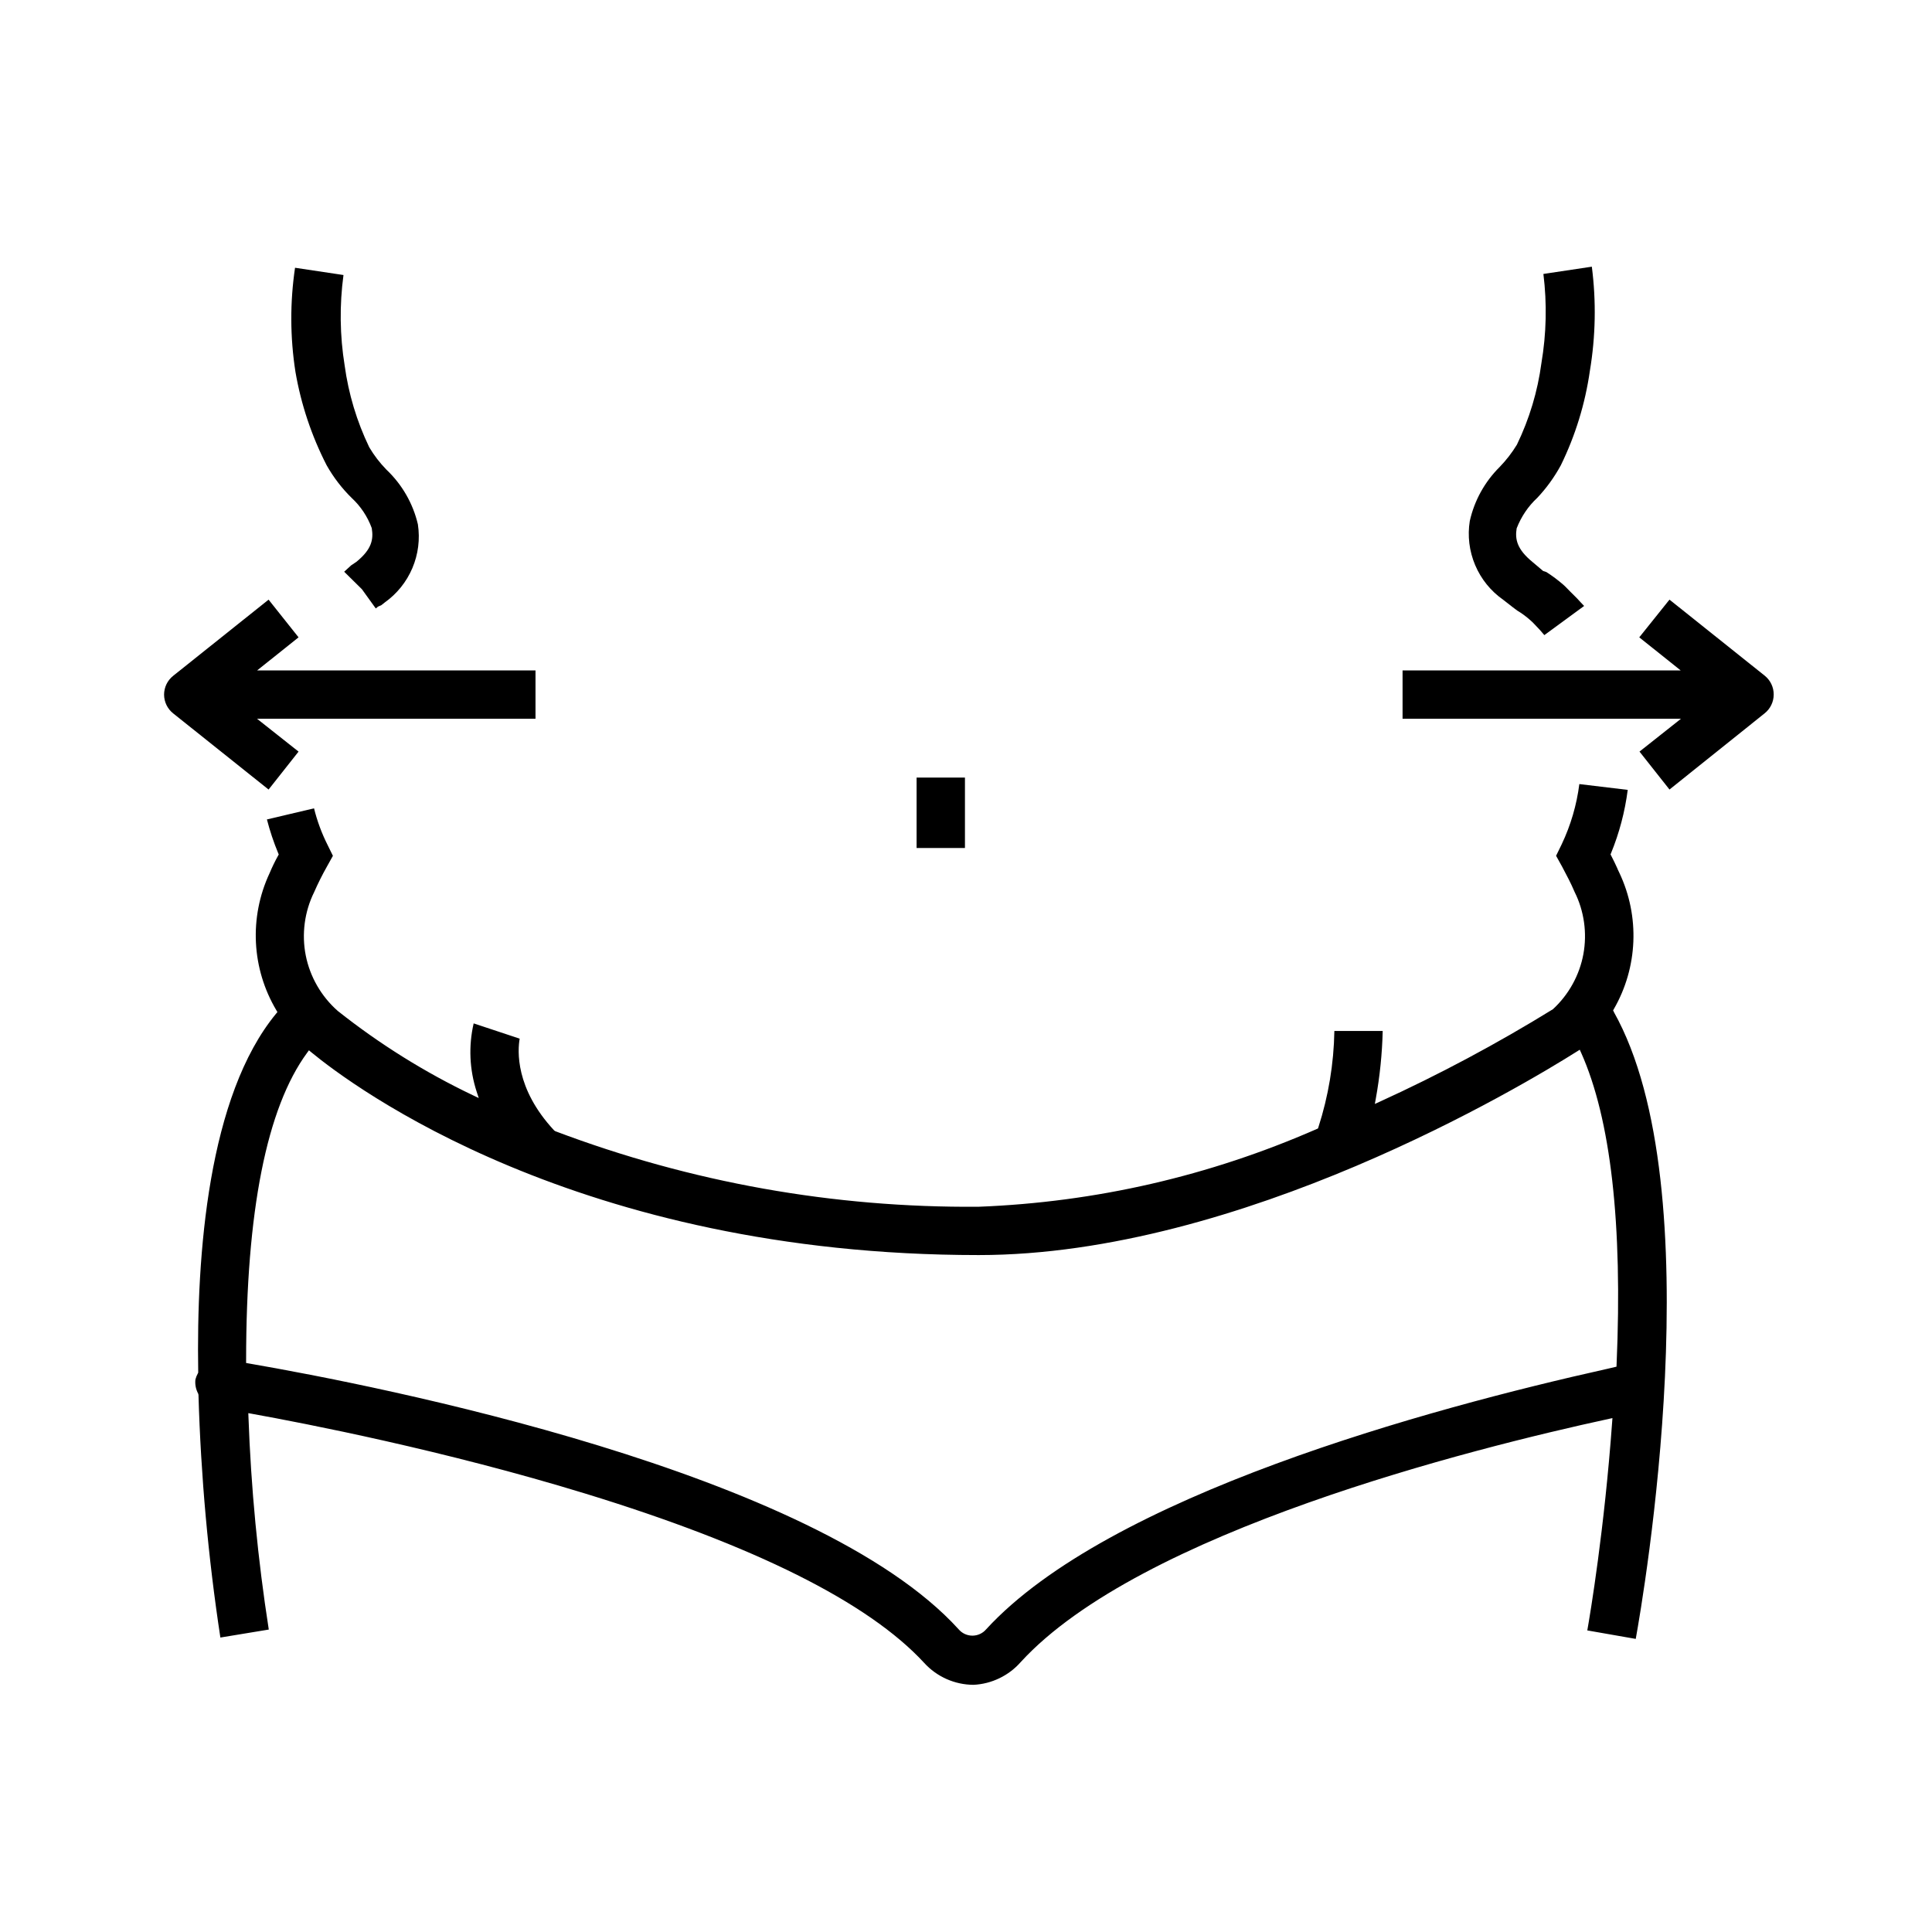 <svg viewBox="0 0 1080 1080" xmlns="http://www.w3.org/2000/svg" data-name="Layer 1" id="Layer_1">
  <path d="M902.15,565.58l-.43-.76.44-.76c13.43-23.32,14.59-51.76,3.1-76.09l-1.04-2.19h.05c-1.16-2.54-2.37-5.11-3.64-7.53l-.33-.64.27-.66c4.65-11.36,7.78-23.26,9.34-35.4l-27.05-3.25c-1.49,11.69-4.81,23.03-9.89,33.72l-3.11,6.37,3.37,6.07c2.52,4.74,5.03,9.47,6.99,14.15,5.32,10.61,7.07,22.98,4.9,34.74-2.16,11.76-8.2,22.7-17.02,30.8-31.23,19.28-63.75,36.62-96.88,51.74l-2.67,1.22.52-2.89c2.27-12.5,3.57-25.25,3.87-37.92h-27.02c-.31,18.32-3.31,36.43-8.94,53.87l-.22.65-.63.28c-60,26.32-123.64,40.95-189.14,43.48-81.05.64-160.71-13.58-236.59-42.24l-.58-.38c-22-23.59-20.45-44.91-19.32-51.35l-25.72-8.53c-2.93,12.69-2.35,25.9,1.72,38.32l1.12,3.41-3.24-1.54c-26.83-12.79-52.24-28.65-75.54-47.13-9.21-8.08-15.55-19.08-17.92-31.02-2.37-11.94-.7-24.53,4.7-35.44,2.11-4.81,4.51-9.63,7.11-14.22l3.37-6.06-3.11-6.33c-3.22-6.44-5.72-13.23-7.44-20.21l-26.34,6.21c1.66,6.45,3.79,12.8,6.32,18.9l.29.68-.36.65c-1.75,3.14-3.34,6.43-4.75,9.78-11.54,24.71-10.1,53.37,3.82,76.73l.55.93-.69.83c-37.97,46.02-44.67,134.35-43.59,200.36v.41s-.19.36-.19.36c-.59,1.08-1.06,2.23-1.36,3.41-.33,2.62.19,5.43,1.52,7.92l.18.68c1.3,45.27,5.42,90.91,12.24,135.68l27.06-4.46c-6.13-39.27-9.96-79.33-11.37-119.08l-.07-1.9,1.87.34c29.81,5.37,107.67,20.46,186.58,44.65,94.48,28.97,158.18,60.79,189.33,94.59,7.06,7.78,17.12,12.26,27.62,12.29,10.05-.46,19.7-5.1,26.38-12.72,66.72-72.82,252.14-119.33,328.77-135.94l2-.44-.15,2.05c-4.33,60.04-12.27,107.42-13.9,116.64l27.08,4.74c4.11-22.71,43.53-251.22-12.29-350.54ZM903.68,762.82l-.05,1.16-4.9,1.15c-100.36,22.36-278.96,71.01-347.47,145.67-1.88,2.23-4.7,3.54-7.68,3.54s-5.79-1.3-7.72-3.58c-80.08-88.16-324.13-136.04-397.01-148.62l-1.27-.22v-1.3c0-83.43,11.49-141.36,34.16-172.18l.96-1.31,1.25,1.04c22.96,18.94,148.89,113.42,373.16,113.42,146.58,0,304.36-94.83,334.49-113.85l1.5-.94.73,1.61c16.58,37.03,23.26,95.71,19.85,174.39Z"></path>
  <path d="M210.07,340.13c.3-.21.59-.44,1.04-.86l.43-.27,1.57-.66,1.94-1.53c6.88-4.9,12.21-11.55,15.48-19.27,3.27-7.71,4.33-16.16,3.07-24.44-2.73-11.65-8.82-22.26-17.6-30.57-3.71-3.81-6.93-8.01-9.6-12.53-6.98-14.52-11.58-29.87-13.74-45.72-2.7-16.7-2.92-33.71-.65-50.54l-27.08-4.06c-2.86,19.33-2.78,38.9.23,58.22,3.13,18.17,9,35.74,17.42,52.16h0c3.79,6.72,8.51,12.89,14.04,18.32,4.96,4.58,8.85,10.41,11.19,16.82,1.06,6.39-.03,11.9-8.59,18.88l-2.89,1.93-3.93,3.59,9.93,9.8,7.73,10.73Z"></path>
  <path d="M889.83,149.08l-27.06,4.06c2.05,16.61,1.68,33.37-1.11,49.84-2.11,15.82-6.72,31.16-13.68,45.56-2.78,4.57-5.98,8.7-9.6,12.44-8.38,8.31-14.18,18.77-16.76,30.27-1.33,8.28-.3,16.82,3,24.63,3.3,7.81,8.71,14.51,15.65,19.37l5.47,4.26,2.39,1.79c2.71,1.61,5.38,3.6,7.8,5.82.6.5,1.19,1.12,1.75,1.72l.7.73c1.72,1.74,3.36,3.57,4.92,5.46l22.24-16.3-1.95-2.05c-1.35-1.57-2.71-2.91-4.15-4.33l-1.54-1.52c-.76-.76-1.31-1.33-1.79-1.83-.73-.76-1.26-1.31-2.06-2.02-3.04-2.65-6.29-5.09-9.66-7.23l-1.73-.55-5.92-5c-8.75-7.16-9.9-12.72-8.92-18.85,2.58-6.64,6.51-12.4,11.46-16.99,5.14-5.43,9.62-11.61,13.24-18.28,8.13-16.61,13.6-34.39,16.23-52.76,3.22-19.3,3.59-38.87,1.1-58.23Z"></path>
  <path d="M143.71,401.8h155.64v-27.03h-155.61l23.16-18.49-16.76-21.07-53.28,42.54c-3.25,2.56-5.12,6.4-5.14,10.54.02,4.12,1.88,7.96,5.13,10.53l53.29,42.54,16.76-21.21-23.19-18.34Z"></path>
  <path d="M986.52,377.74h0s-53.27-42.54-53.27-42.54l-16.89,21.08,23.14,18.48h-155.46v27.03h155.64l-23.19,18.35,16.76,21.21,53.12-42.54c3.25-2.57,5.12-6.41,5.14-10.54.02-4.11-1.81-7.95-5-10.54Z"></path>
  <rect height="39.37" width="27.03" y="434.67" x="512.38"></rect>
</svg>